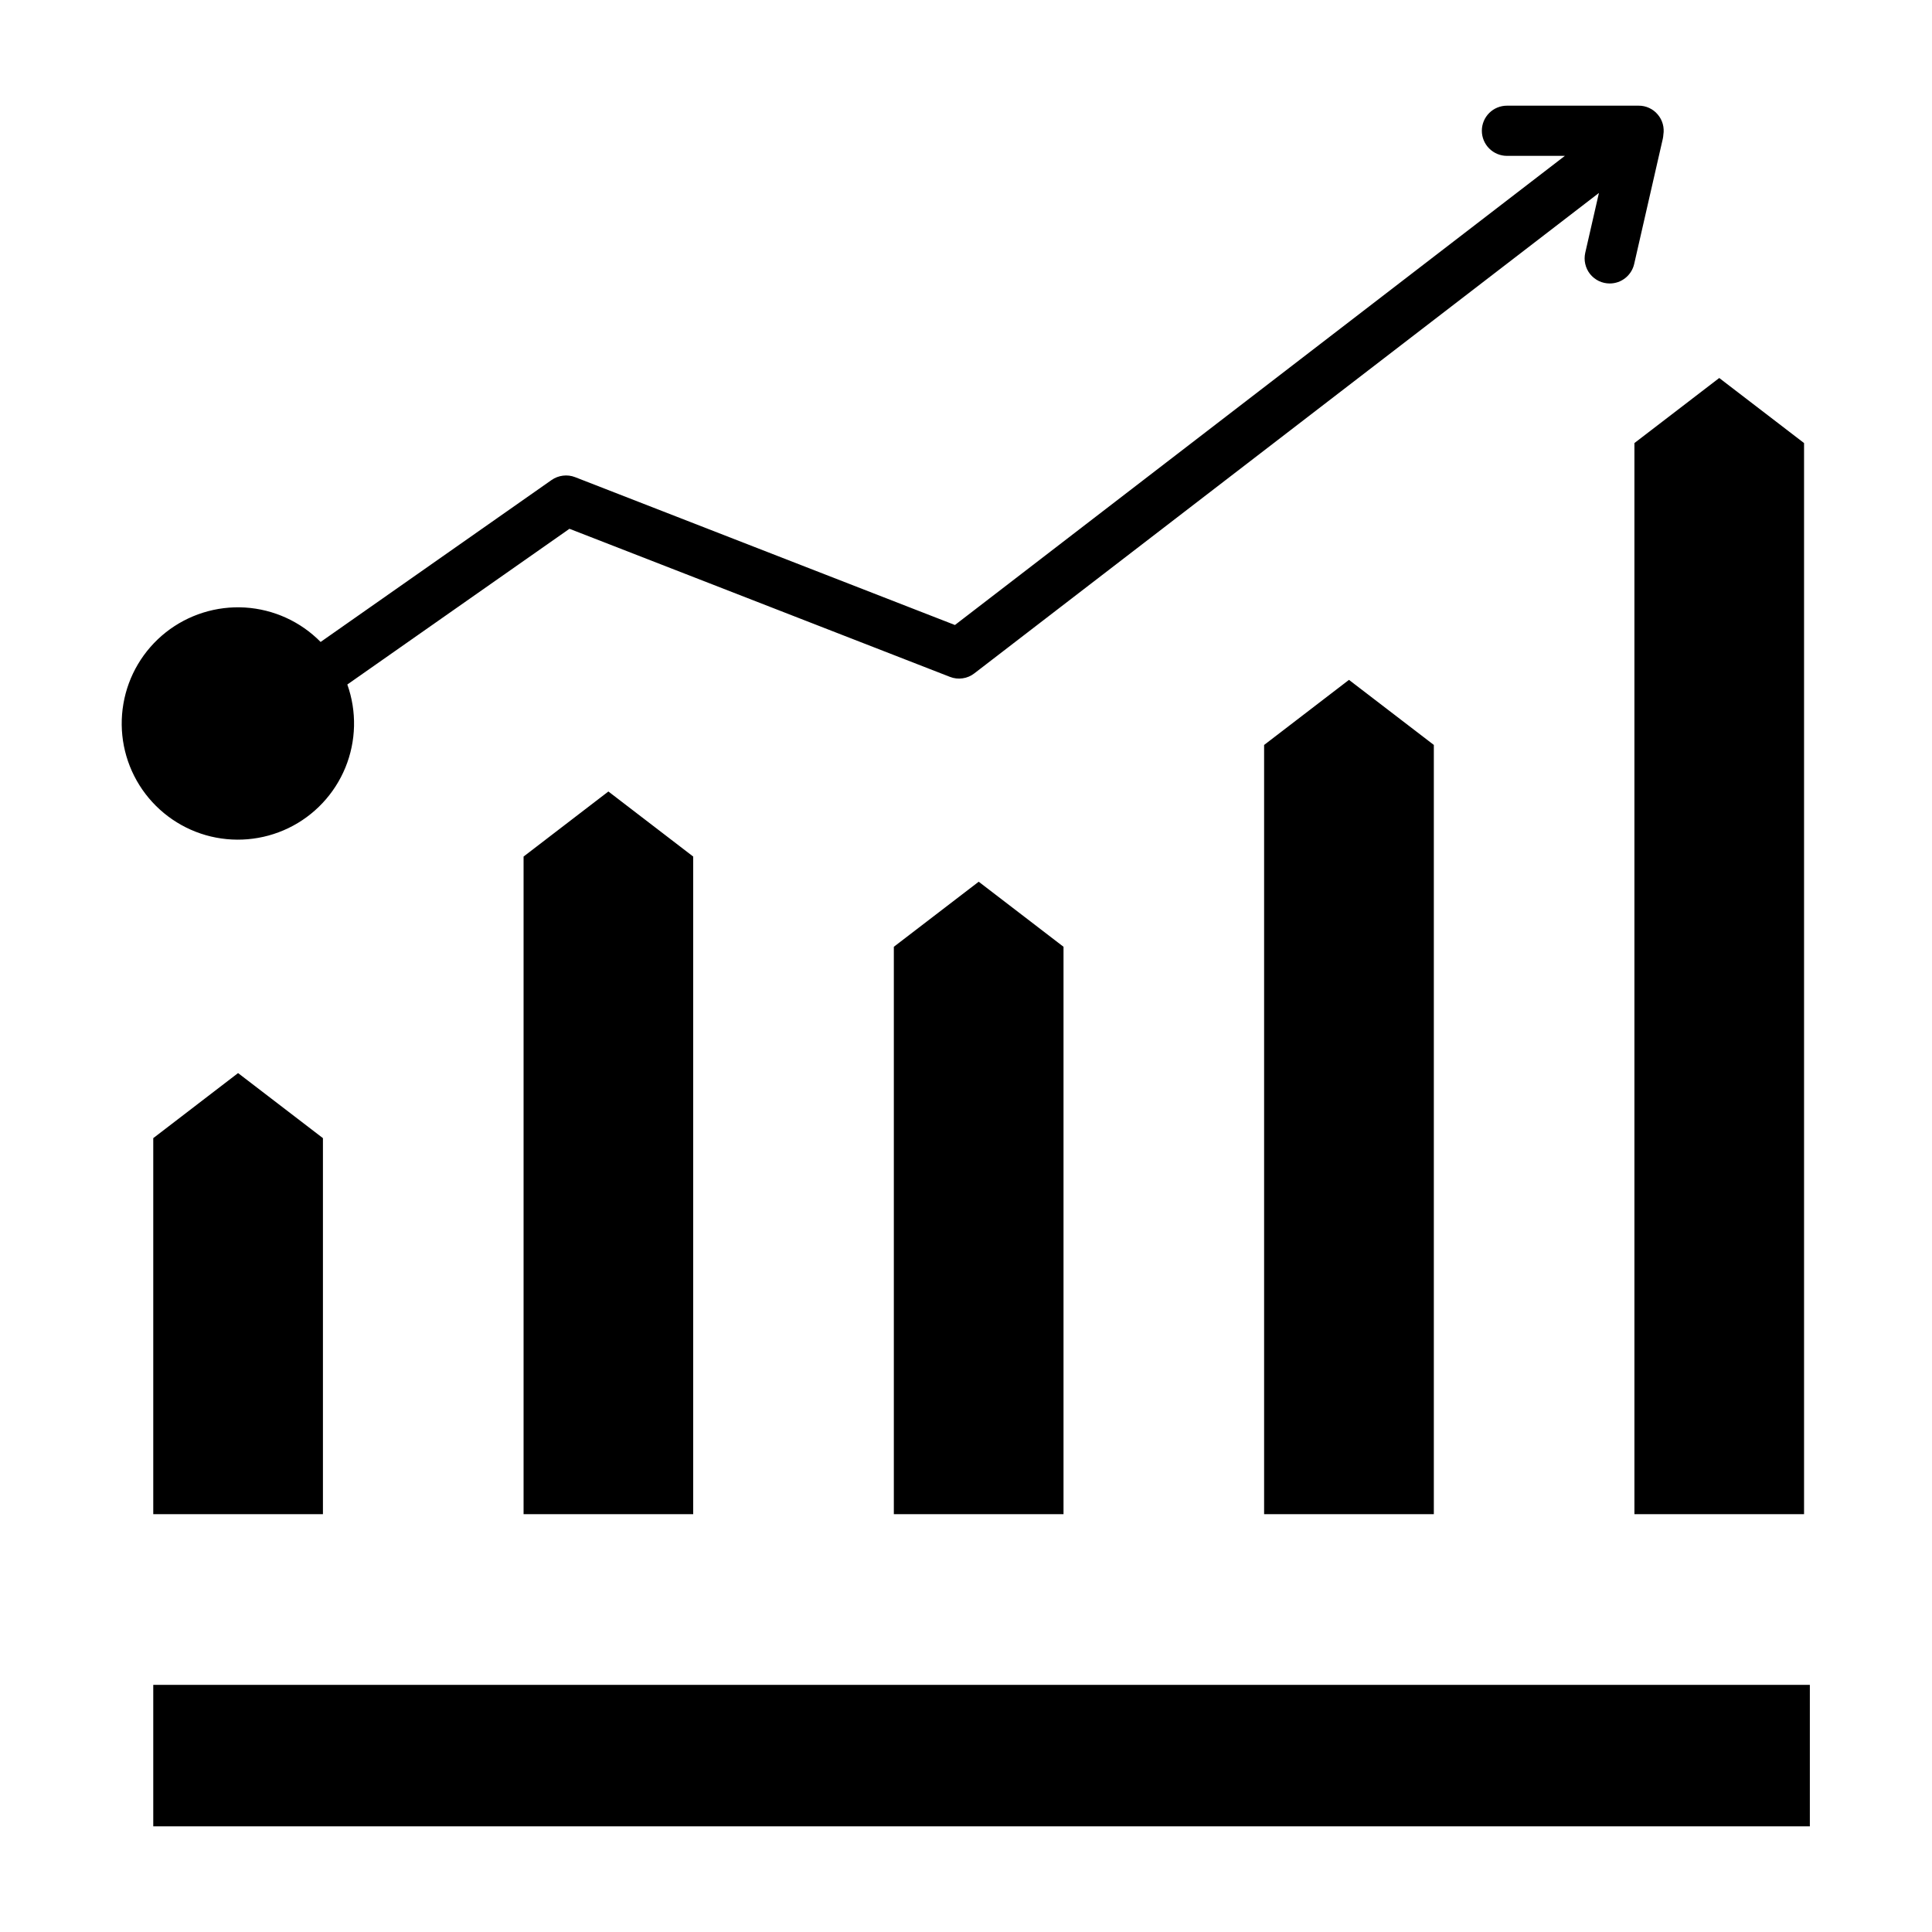 <svg width="40" height="40" viewBox="0 0 40 40" fill="none" xmlns="http://www.w3.org/2000/svg">
<path fill-rule="evenodd" clip-rule="evenodd" d="M3.173 23.564V31.349H6.686V23.564L4.929 22.217L3.173 23.564ZM10.84 17.734V31.349H14.352V17.734L12.596 16.387L10.84 17.734H10.84ZM18.506 19.602V31.349H22.019V19.602L20.263 18.255L18.506 19.602H18.506ZM26.172 15.423V31.349H29.686V15.423L27.929 14.076L26.173 15.423H26.172ZM33.839 9.173V31.349H37.351V9.173L35.595 7.826L33.839 9.173H33.839ZM37.471 34.883H3.173V37.812H37.471V34.883ZM7.191 14.172C7.39 14.731 7.375 15.343 7.151 15.891C6.926 16.439 6.507 16.886 5.973 17.144C5.44 17.402 4.83 17.454 4.26 17.291C3.691 17.127 3.202 16.759 2.887 16.257C2.572 15.755 2.454 15.154 2.555 14.57C2.655 13.986 2.968 13.46 3.433 13.092C3.898 12.725 4.482 12.542 5.073 12.578C5.665 12.615 6.222 12.868 6.638 13.291L11.42 9.938C11.49 9.889 11.572 9.858 11.656 9.848C11.741 9.837 11.828 9.848 11.907 9.879L19.771 12.94L32.399 3.227H31.2C31.062 3.227 30.93 3.172 30.832 3.074C30.735 2.977 30.68 2.845 30.68 2.707C30.68 2.569 30.735 2.437 30.832 2.34C30.93 2.242 31.062 2.188 31.2 2.188H33.926C34.001 2.187 34.075 2.203 34.144 2.235C34.212 2.266 34.273 2.312 34.321 2.37C34.37 2.427 34.406 2.494 34.426 2.567C34.446 2.639 34.45 2.715 34.438 2.789C34.436 2.817 34.433 2.844 34.427 2.871L33.834 5.465C33.808 5.58 33.743 5.682 33.652 5.755C33.56 5.829 33.446 5.869 33.328 5.869C33.25 5.869 33.173 5.852 33.102 5.818C33.032 5.784 32.97 5.735 32.921 5.674C32.872 5.613 32.838 5.541 32.821 5.465C32.803 5.389 32.804 5.31 32.821 5.233L33.104 3.995L20.173 13.941C20.102 13.996 20.019 14.032 19.93 14.044C19.842 14.057 19.751 14.047 19.668 14.014L11.79 10.948L7.191 14.172Z" fill="black"/>
</svg>
